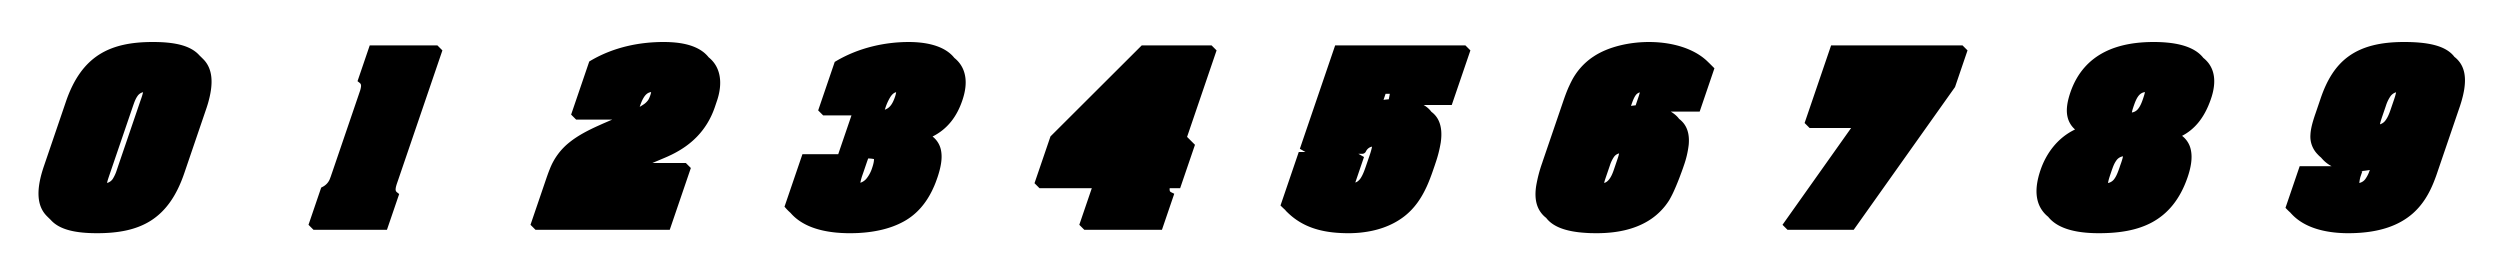 <svg xmlns="http://www.w3.org/2000/svg" fill="none" viewBox="0 0 1000 110"><path fill="#000" fill-rule="evenodd" d="M61.18 16.8c4.19 0 7.88.32 10.98 1.12 3.09.8 5.68 2.1 7.53 4.15.19.2 1.55 1.5 2 2 3.23 3.6 3.72 8.9 1.84 16.02l-.13.5-.14.51-.15.51-.16.52-.25.79-.18.53-8.85 25.95c-3.12 9.11-7.5 15.16-13.4 18.9-5.88 3.7-13.04 4.98-21.42 4.98-4.19 0-7.88-.32-10.98-1.12-3.1-.8-5.69-2.1-7.53-4.15-.19-.2-1.56-1.5-2-2-3.46-3.84-3.78-9.65-1.42-17.54l.16-.52.25-.79.18-.53 8.85-25.95c3.11-9.11 7.5-15.16 13.4-18.9 5.88-3.7 13.04-4.98 21.42-4.98Zm-3.95 20.08-.08.02a3.7 3.7 0 0 0-2.22 1.63c-.59.84-1.02 1.88-1.41 2.97l-.17.47-.25.72-9.3 27.23-.26.77-.07.2-.08.24-.08.25-.07.2c-.18.6-.33 1.13-.42 1.6a3.9 3.9 0 0 0 2.46-1.91 14.8 14.8 0 0 0 1.42-3.2l.18-.53.09-.27.25-.75 8.97-26.28.32-.9a23.44 23.44 0 0 0 .72-2.46Zm117.73-18.72 2 2-17.76 52.02-.29.83-.13.38c-.24.73-.43 1.37-.5 1.96-.1.8.06 1.2.5 1.56l.89.7-4.89 14.31H125.4l-2-2 5.08-14.89.58-.3a5.97 5.97 0 0 0 2.97-3.38l.1-.27.1-.27.06-.14.1-.29.2-.6.3-.86 10.59-31.02.28-.83.13-.38a9.1 9.1 0 0 0 .5-1.96c.1-.8-.06-1.2-.5-1.56l-.88-.7 4.88-14.31h27.07Zm90.46-1.36h.97l.25.01.49.02.5.01.49.03c5.02.25 10.22 1.32 13.8 4.43l.17.16c.5.45.96.94 1.36 1.45l.43.36.21.19c4.2 3.83 5.03 9.87 2.74 16.76l-.08.22-.81 2.4c-3.41 9.97-10.12 15.29-16.2 18.47l-.45.23-.45.23-.45.22-.44.2-.43.21-.44.2-.43.19-.42.18-.2.09-.43.18-4.64 1.96h13.38l2 2-8.44 24.72h-53.7l-2-2 6.26-18.34.31-.9.16-.44.16-.45.16-.44.16-.43.17-.44.08-.22.18-.43a25.19 25.19 0 0 1 8.08-11c3.37-2.69 7.46-4.77 11.4-6.55l.76-.34.75-.34.75-.33 3.02-1.3.3-.13h-14.45l-2-2 7.25-21.24.5-.3c9.53-5.62 19.98-7.5 29.22-7.5Zm-4.98 20.03h-.01c-1.26.16-2.17.94-2.95 2.21-.68 1.1-1.16 2.4-1.6 3.7.55-.31 1.01-.6 1.41-.87a6.93 6.93 0 0 0 1.9-1.75c.38-.54.64-1.15.96-2.08.15-.45.25-.85.3-1.21ZM363.43 16.8c6.4 0 12.6 1.2 16.6 4.6.62.52 1.18 1.1 1.69 1.74l.3.25c2.04 1.73 3.46 4 4 6.87.55 2.83.2 6.14-1.1 9.94-2.13 6.27-5.78 11.33-11.9 14.41a9.15 9.15 0 0 1 3.44 5.84c.54 3.12-.2 6.72-1.45 10.45l-.17.47-.15.44-.16.43-.16.44-.08.22-.17.43-.18.44-.27.66-.2.43c-.12.3-.26.58-.4.87l-.2.44c-2.36 4.83-5.9 9.43-11.39 12.43-5.44 3.01-11.8 4.2-17.36 4.55l-.62.04-.6.03-.6.02c-.7.02-1.38.04-2.04.04h-1.34l-1.6-.06-.52-.02-.53-.03-.54-.04a47.4 47.4 0 0 1-.53-.04l-.53-.04-.53-.05-.53-.06c-6.68-.75-13.05-2.89-17.2-7.56l-.25-.28c-.61-.53-1.2-1.1-1.74-1.72l-.62-.7 7.17-21h14.32l.11-.32.31-.91.28-.83 4.6-13.46h-11.32l-2-2 6.62-19.4.5-.3c9.33-5.53 19.94-7.66 29.04-7.66Zm-16.16 46.58-.47 1.32-1.33 3.9-.35 1-.18.52a20.6 20.6 0 0 0-.8 2.98 5.2 5.2 0 0 0 2.48-1.7 13.08 13.08 0 0 0 2.24-4.24l.06-.18.11-.34c.4-1.24.56-2.18.57-2.88v-.13c-.63-.14-1.4-.22-2.33-.25Zm11.18-26.5h-.05c-.84.23-1.59.87-2.31 2a20.65 20.65 0 0 0-1.9 4.17l-.18.55-.1.28c.3-.1.58-.23.84-.37 1.3-.72 2.3-2 3.24-4.75.24-.68.39-1.32.46-1.88Zm126.18-18.72 2 2-11.8 34.6 3.16 3.16-5.93 17.36h-4.18c-.05.35-.05.65 0 .87.06.34.2.56.55.73l1.27.62-4.92 14.42h-31.06l-2-2 5-14.64H415.8l-2-2 6.39-18.71 36.5-36.41h27.94Zm101.53 0 2 2L580.7 42h-11.24c1.2.7 2.28 1.6 3.1 2.73a9.09 9.09 0 0 1 2.73 3.18c1.4 2.72 1.46 6 1 9.15a50.1 50.1 0 0 1-2.12 8.27l-.24.74-.44 1.27-.32.93-.16.46-.25.71-.17.47-.27.72-.18.48-.18.48-.1.24-.2.49-.09.24-.2.48-.1.25-.21.48-.32.73-.23.49c-1.96 4.2-4.64 8.33-8.81 11.56-5.23 4.04-11.39 5.82-17.07 6.44l-.52.06-.52.05-.77.06-.51.03c-.6.04-1.18.06-1.76.08h-.73l-.48.01h-.61l-.6-.01c-9.44-.17-17.13-2.38-23.21-8.37l-.72-.7.03-.09a27.9 27.9 0 0 1-1.31-1.21l-.72-.7 7.3-21.4h2.68l-2.24-1.28 14.12-41.36h52.1Zm-37.35 40.5h-.01a3.36 3.36 0 0 0-2.35 1.76l-.13.24-.04.07-.03.06-.05.07-.05.06-.04.05-.14.14-.06.05-.05.04-.03.02-.08.05-.1.06c-.18.1-.43.19-.75.19h-1.54l2.24 1.28-3.4 9.97-.06.18a5 5 0 0 0-.02.06c.3-.09.56-.21.79-.36a5.02 5.02 0 0 0 1.52-1.65c.58-.93 1.06-2.06 1.54-3.4l.17-.48.26-.74.69-2.02.64-1.88.25-.73.08-.24.15-.48c.26-.85.48-1.65.6-2.37Zm7.12-21.14h-1.7l-.82 2.42c.7-.1 1.41-.17 2.1-.22l.32-1.62.1-.58Zm81.4-14.85c5.85-3.95 14.6-6 23.1-5.86 8.39.14 16.93 2.44 22.43 7.63l.18.18.73.7 2 2-5.9 17.32h-11.58c1.27.75 2.37 1.65 3.2 2.71l.13.18c.78.6 1.45 1.26 2 2 1.78 2.4 2.13 5.4 1.87 8.32a37.68 37.68 0 0 1-1.97 8.42l-.18.53-.14.41-.33.92-.27.75-.2.52-.3.82-.21.56-.22.58-.23.58-.12.3-.35.88-.25.6-.24.59-.25.58-.13.3-.25.57a39.81 39.81 0 0 1-2.13 4.25l-.14.22-.2.31c-.35.53-.73 1.07-1.16 1.62l-.26.33a25.6 25.6 0 0 1-7.61 6.4c-4.61 2.58-10.93 4.39-19.68 4.39h-.94l-.62-.02-.6-.01h-.3l-.6-.03c-.2 0-.39-.02-.58-.03l-.57-.03a52.4 52.4 0 0 1-2.72-.23l-.52-.06c-6.3-.78-10.43-2.67-12.75-5.71a10.5 10.5 0 0 1-3.13-3.85c-1.24-2.61-1.35-5.63-.9-8.77a54.85 54.85 0 0 1 2.44-9.38l.26-.8 8.09-23.67.15-.45.16-.45.23-.66.23-.64.16-.43.16-.42.16-.43.17-.43.17-.43.09-.22.18-.43.18-.43.19-.43.1-.21.2-.43.3-.64.2-.42.22-.43a25.88 25.88 0 0 1 8.6-9.88l.25-.16Zm10.31 38.7h-.03a3.5 3.5 0 0 0-2.07 1.47 12.8 12.8 0 0 0-1.57 3.29l-.16.47-1.62 4.74c-.22.66-.41 1.28-.54 1.84.77-.2 1.4-.68 1.98-1.4.8-1 1.38-2.34 1.83-3.65l1.56-4.59.12-.36.06-.18c.2-.6.34-1.16.44-1.63Zm8.29-24.43-.09.03a3 3 0 0 0-1.6 1.18c-.5.69-.9 1.6-1.33 2.75l-.14.4-.22.62-.15.44c.62-.1 1.24-.17 1.86-.23l1.01-2.98.2-.6.06-.18.1-.3.08-.3.05-.17c.07-.23.12-.45.17-.66Zm129.08-18.78 2 2-5 14.66-40.53 57.1H715l-2-2 27.45-38.72h-16.61l-2-2 10.6-31.04H785Zm76.45-1.36c1.87 0 3.6.07 5.21.22l.54.05c7.02.72 11.58 2.83 14.12 6.08a12.2 12.2 0 0 1 2 2c2.53 3.25 2.77 7.26 1.94 11.2l-.08.38-.13.55-.1.37-.05.18-.1.37-.06.18-.1.37-.13.36-.12.37-.07.22-.16.45-.17.45c-.1.3-.22.59-.34.88l-.18.44-.18.44c-2.12 4.93-5.3 9.29-10.48 11.98a9.38 9.38 0 0 1 3.55 5.78c.66 3.24-.04 6.98-1.31 10.72-3.08 9-7.98 14.69-14.22 18.08-6.18 3.35-13.52 4.36-21.3 4.36-2.16 0-4.15-.1-6-.3l-.51-.06c-.78-.09-1.52-.2-2.24-.33l-.47-.09c-5.17-1-8.8-2.95-11.05-5.78a12.4 12.4 0 0 1-2.15-2.2c-2.5-3.28-2.95-7.39-2.17-11.76l.07-.4.04-.2.09-.42.04-.2.1-.4.1-.42.05-.2.11-.41.12-.41.12-.42.13-.4.06-.22.14-.41.07-.2c2.33-6.83 6.92-12.97 13.83-16.26a9.41 9.41 0 0 1-3.03-5.14c-.62-2.85-.05-6.1 1.15-9.65 2.75-8.04 7.69-13.14 13.7-16.2 5.96-3.02 12.9-4 19.62-4ZM849.2 62.53a3.94 3.94 0 0 0-2.75 1.8c-.65.91-1.12 2.03-1.54 3.23l-.09.24-.17.48-.56 1.66-.07.21-.14.43c-.3.92-.55 1.83-.67 2.63a4.1 4.1 0 0 0 2.66-1.85c.61-.86 1.15-2.13 1.6-3.39l.08-.22.16-.44.15-.43.2-.62.47-1.33.11-.34.11-.34.11-.36.09-.3.04-.14.07-.29c.06-.22.1-.43.14-.63Zm8.78-25.69h-.04c-1.1.16-1.87.7-2.5 1.47-.7.88-1.24 2.08-1.74 3.48l-.15.43-.18.51-.12.39-.07.19a16.4 16.4 0 0 0-.44 1.69 3.86 3.86 0 0 0 2.59-1.57c.79-1 1.34-2.36 1.84-3.8l.14-.42.11-.34.11-.34c.2-.61.35-1.18.45-1.69Zm103.6-20.04c4.87 0 8.93.37 12.2 1.22 3.28.85 5.88 2.22 7.65 4.3l.34.43c.62.47 1.17 1 1.66 1.58 2.36 2.78 2.97 6.5 2.31 11.05l-.06.42-.04.2-.07.43-.13.64-.09.44c-.07.36-.16.73-.25 1.1l-.12.46-.12.45-.12.46-.13.46-.07.24-.14.47-.15.47-.15.48-.08.25-.16.48-.09.25-8.93 26.16c-.05.16-.1.33-.17.5l-.17.49-.18.5-.19.5-.19.52-.2.5-.2.52c-1.75 4.36-4.22 8.9-8.41 12.6-5.38 4.73-13.4 7.91-25.8 7.91h-.79c-8.2-.12-16.48-2.03-21.67-7.45l-.67-.7.01-.04c-.47-.4-.91-.82-1.34-1.26l-.67-.7 5.68-16.65h12.76a13.14 13.14 0 0 1-3.49-2.64l-.18-.2a9.5 9.5 0 0 1-.53-.6 12.5 12.5 0 0 1-1.27-1.18l-.2-.22a10.08 10.08 0 0 1-2.8-7.68c.1-2.32.78-4.78 1.61-7.33l.2-.61.22-.62 2.07-6.08c2.49-7.29 5.89-13 11.25-16.84 5.37-3.84 12.47-5.68 22.06-5.68Zm-13.66 51.19-.16.03c-1.3.23-2.58.38-3.84.46h1.02l-.72 2.12-.05.15-.03.09-.04.16-.05.19-.04.19-.02.1-.04.21-.03.12-.04.23-.02.13-.06.4-.06.46-.02.16a4.02 4.02 0 0 0 2.45-1.62 12.7 12.7 0 0 0 1.75-3.58Zm10.51-31.08-.1.03a4.2 4.2 0 0 0-2.25 1.73 14.15 14.15 0 0 0-1.66 3.46l-.16.48-1.45 4.23-.42 1.28-.1.33-.05.18c-.1.4-.2.77-.25 1.1a4.21 4.21 0 0 0 2.34-1.77c.83-1.15 1.4-2.62 1.85-3.93l1.45-4.23c.33-.98.65-2 .8-2.9Z" clip-rule="evenodd"/></svg>